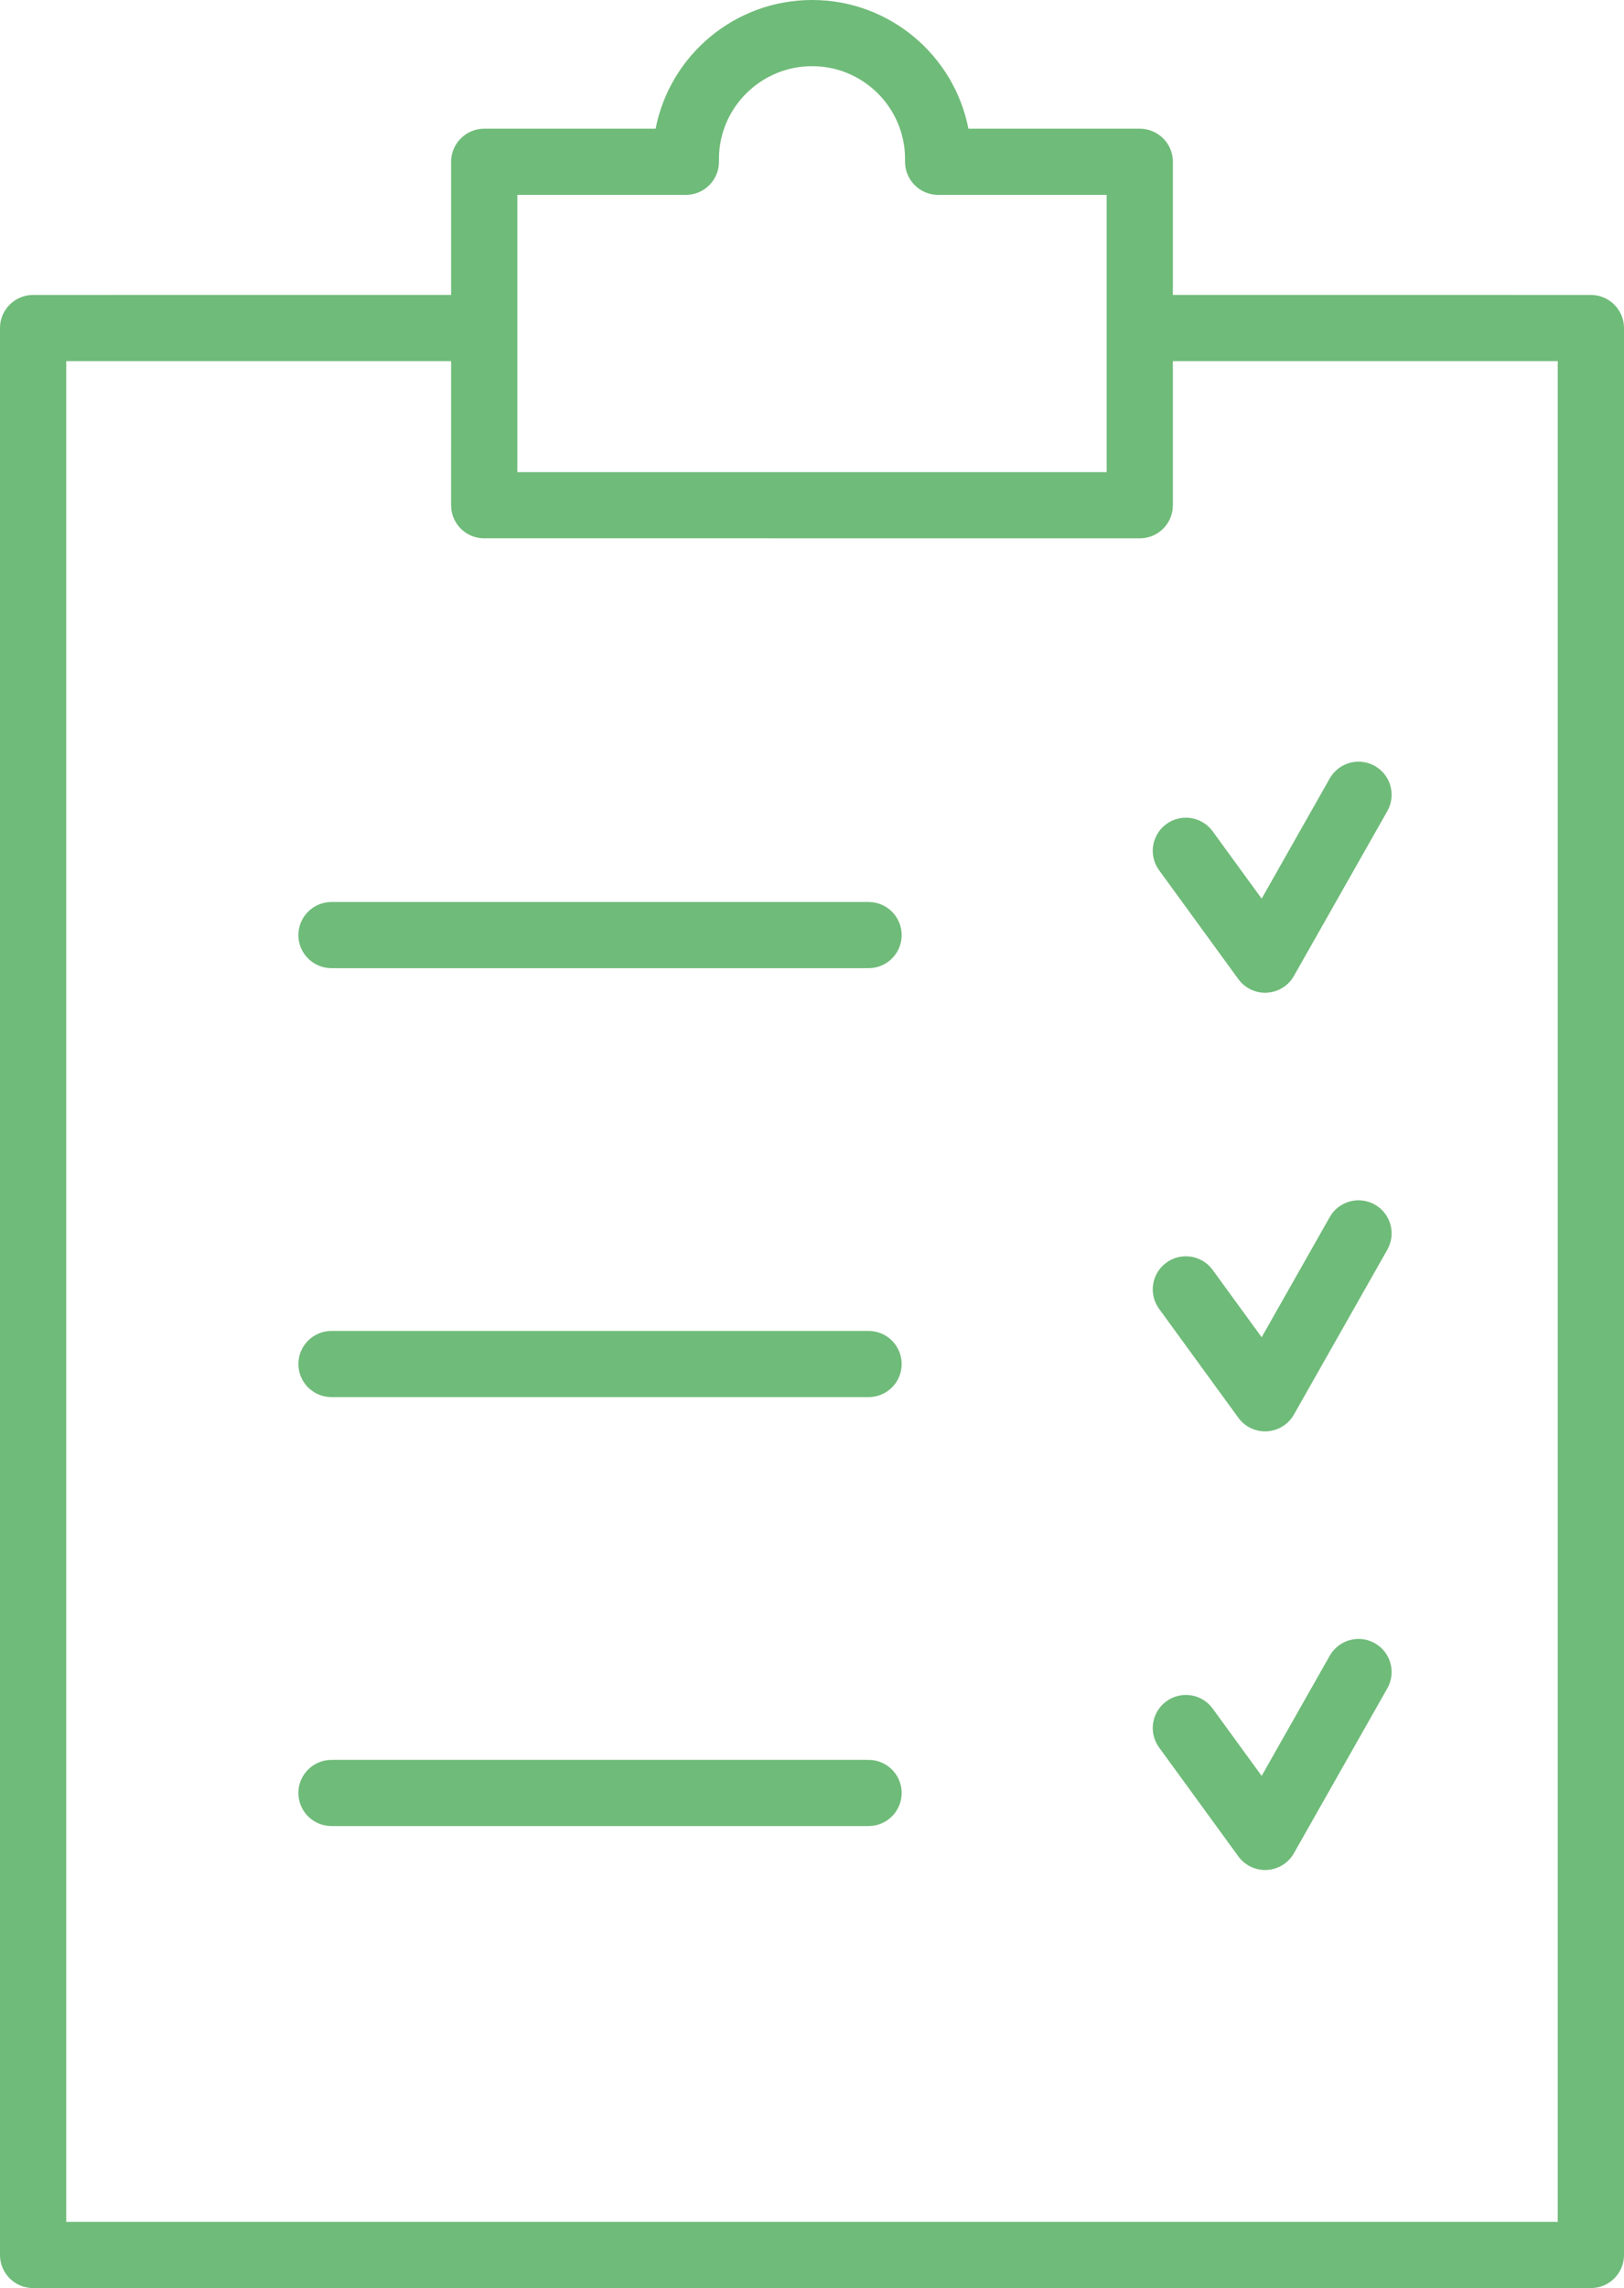 <svg height="100" viewBox="0 0 71 100" width="71" xmlns="http://www.w3.org/2000/svg"><path d="m35.507 0c3.383 0 6.211 2.424 6.831 5.626h7.492c.8 0 1.448.647 1.448 1.446l-.001 5.818 18.275.001c.8 0 1.448.648 1.448 1.446v84.217c0 .798-.647 1.446-1.448 1.446h-68.104c-.8 0-1.448-.648-1.448-1.446v-84.217c0-.799.648-1.446 1.448-1.446l18.274-.001 0-5.818c0-.799.649-1.446 1.448-1.446h7.493c.621-3.202 3.453-5.626 6.843-5.626zm-15.785 15.783h-16.827v81.324h65.209v-81.324h-16.827l0 6.299c0 .141-.02.277-.058.406l-.043.126c-.212.535-.735.914-1.347.914l-28.667-.001-.132-.006c-.734-.07-1.309-.688-1.309-1.44zm40.384 56.033c.696.394.94 1.276.547 1.972l-4.084 7.206c-.242.428-.686.704-1.177.732l-.082.002c-.462 0-.898-.22-1.171-.596l-3.464-4.758c-.471-.646-.328-1.55.319-2.02.645-.471 1.553-.327 2.023.319l2.142 2.942 2.975-5.25c.395-.697 1.276-.942 1.974-.547zm-22.133 5.099c.8 0 1.447.648 1.447 1.446 0 .8-.647 1.446-1.447 1.446h-23.48c-.8 0-1.448-.647-1.448-1.446 0-.798.649-1.446 1.448-1.446zm22.133-24.269c.696.393.94 1.275.547 1.972l-4.084 7.205c-.242.428-.686.704-1.177.732l-.082.003c-.462 0-.898-.221-1.171-.596l-3.464-4.759c-.471-.646-.328-1.55.319-2.02.645-.47 1.553-.327 2.023.319l2.142 2.942 2.975-5.25c.395-.698 1.276-.941 1.974-.547zm-22.133 5.522c.8 0 1.447.648 1.447 1.447 0 .799-.647 1.445-1.447 1.445h-23.48c-.8 0-1.448-.647-1.448-1.445 0-.799.649-1.447 1.448-1.447zm22.133-24.692c.696.393.94 1.276.547 1.972l-4.084 7.205c-.242.429-.686.704-1.177.732l-.082.003c-.462 0-.898-.221-1.171-.596l-3.464-4.758c-.471-.646-.328-1.55.319-2.02.645-.47 1.553-.327 2.023.319l2.142 2.942 2.975-5.251c.395-.697 1.276-.942 1.974-.547zm-22.133 5.946c.8 0 1.447.647 1.447 1.446 0 .799-.647 1.446-1.447 1.446h-23.48c-.8 0-1.448-.648-1.448-1.446 0-.799.649-1.446 1.448-1.446zm-2.467-36.53c-2.247 0-4.074 1.82-4.074 4.057v.123c0 .799-.649 1.446-1.448 1.446h-7.366v12.117l25.764 0v-6.299l0-.02 0-5.798h-7.366c-.799 0-1.448-.648-1.448-1.446v-.123c0-2.238-1.823-4.057-4.062-4.057z" fill="#6fbb79" fill-rule="evenodd" transform="translate(-0)"/></svg>